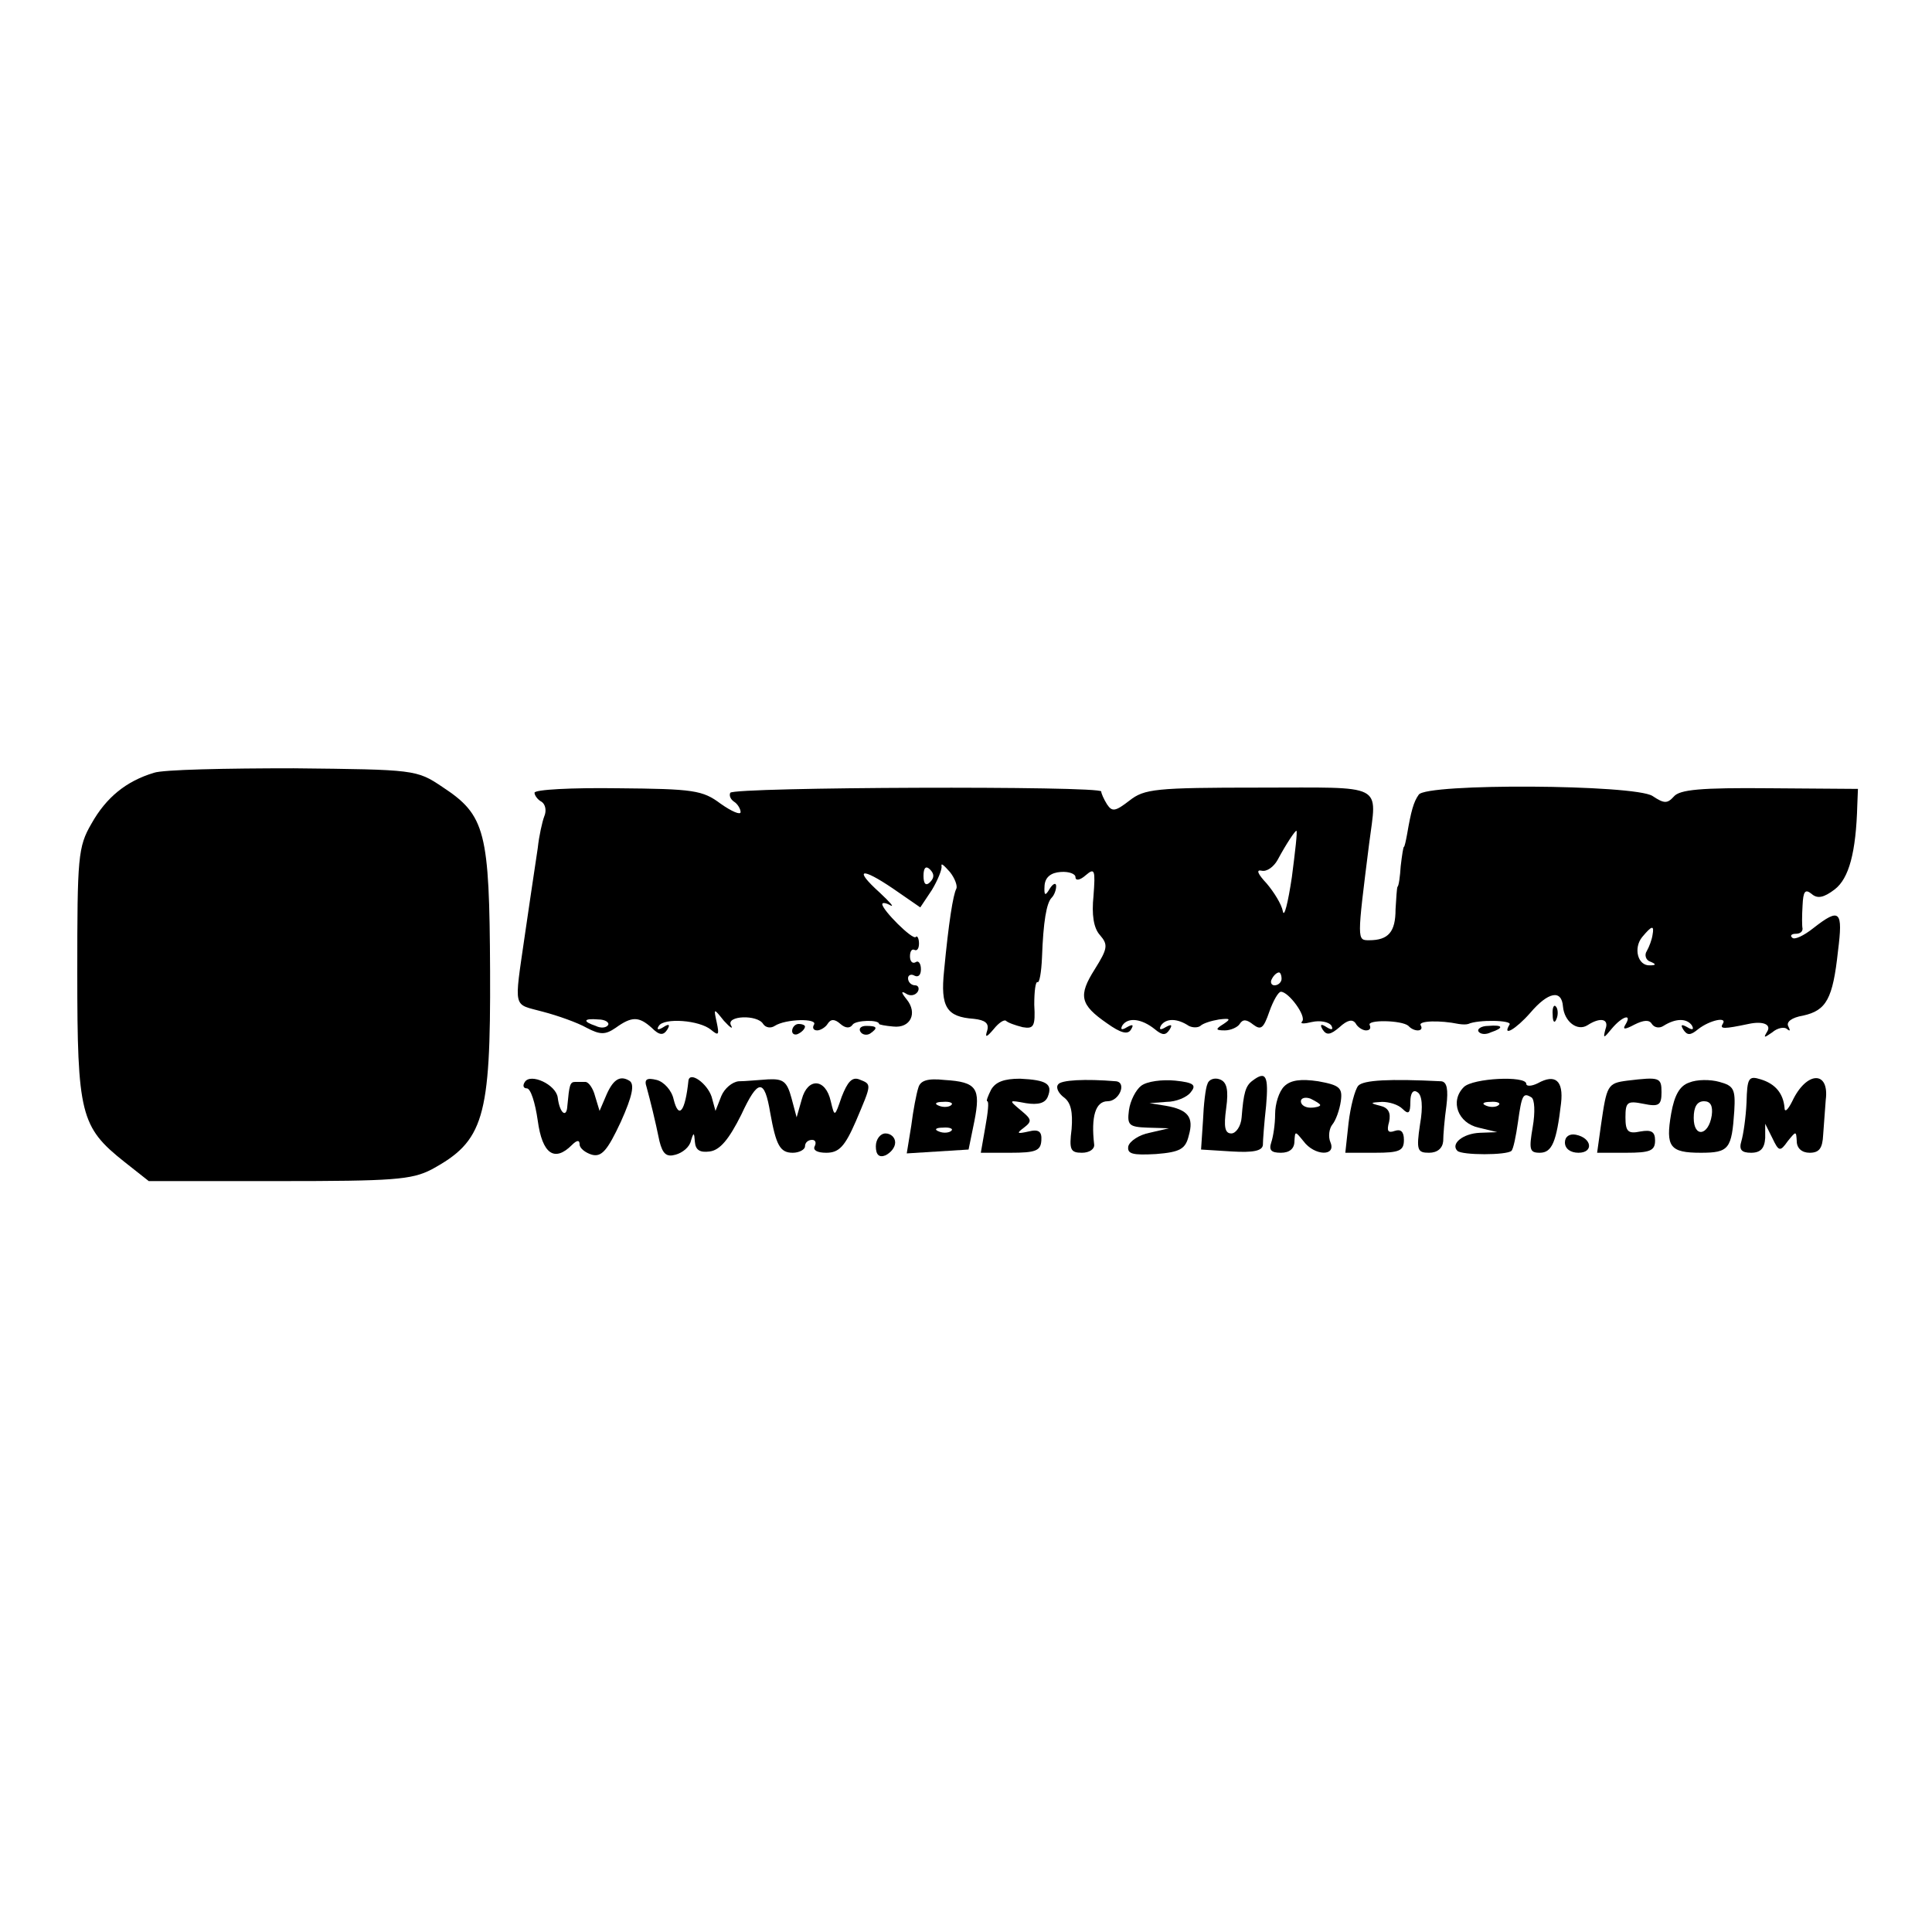 <?xml version="1.0" standalone="no"?>
<!DOCTYPE svg PUBLIC "-//W3C//DTD SVG 20010904//EN"
 "http://www.w3.org/TR/2001/REC-SVG-20010904/DTD/svg10.dtd">
<svg version="1.0" xmlns="http://www.w3.org/2000/svg"
 width="300pt" height="300pt" viewBox="0 0 300 300"
 preserveAspectRatio="xMidYMid meet">
<g transform="translate(0,300) scale(0.1,-0.1)"
fill="#000000" stroke="none">
<path d="M239 1800 c-43 -13 -74 -38 -97 -79 -21 -36 -22 -52 -22 -232 0 -219
5 -239 73 -293 l38 -30 202 0 c177 0 206 2 237 18 81 44 92 79 91 308 -1 217
-7 242 -74 286 -40 27 -43 27 -231 29 -105 0 -203 -2 -217 -7z"/>
<path d="M830 1769 c0 -4 5 -11 11 -14 6 -4 8 -14 4 -23 -3 -8 -8 -30 -10 -49
-8 -52 -14 -95 -20 -135 -17 -118 -19 -106 28 -119 23 -6 54 -17 68 -25 21
-11 29 -11 45 0 25 18 36 18 56 0 12 -12 18 -12 24 -3 5 8 3 10 -6 4 -8 -5
-11 -4 -7 2 8 13 63 9 81 -6 12 -10 13 -8 9 11 -5 23 -5 23 11 3 10 -11 15
-14 11 -7 -8 15 41 17 50 2 4 -6 12 -7 18 -3 17 11 67 12 61 2 -3 -5 -1 -9 5
-9 5 0 13 5 16 10 5 8 11 8 20 0 8 -7 15 -7 19 -1 5 7 41 8 41 1 0 -1 10 -3
22 -4 27 -3 38 21 21 42 -9 11 -9 14 -1 9 6 -4 14 -3 18 3 3 5 1 10 -4 10 -6
0 -11 5 -11 11 0 5 5 7 10 4 6 -3 10 1 10 10 0 9 -4 14 -8 11 -5 -3 -9 1 -9 9
0 8 3 12 7 10 4 -2 7 2 7 10 0 8 -3 13 -5 10 -5 -5 -52 42 -52 51 0 3 6 2 13
-2 6 -3 -1 5 -17 20 -41 37 -29 40 21 6 l42 -29 18 27 c9 15 16 32 15 37 -1 6
4 1 13 -9 8 -10 12 -22 10 -26 -5 -9 -12 -53 -19 -127 -6 -57 4 -72 46 -75 18
-2 24 -7 21 -18 -4 -12 -1 -11 10 2 8 10 16 15 19 13 3 -3 14 -7 26 -10 17 -3
20 1 18 35 0 21 2 36 5 35 3 -2 6 15 7 38 2 56 7 85 15 93 4 4 7 12 7 18 0 6
-5 4 -10 -4 -7 -12 -9 -11 -8 5 1 13 10 20 25 21 13 1 23 -3 23 -8 0 -6 7 -5
16 3 14 12 15 8 12 -32 -3 -29 0 -50 10 -61 13 -15 12 -21 -8 -53 -26 -41 -23
-55 19 -84 21 -15 32 -18 37 -10 5 8 3 9 -6 4 -8 -5 -11 -4 -7 3 9 13 30 10
50 -6 12 -10 17 -10 23 -1 5 8 3 9 -6 4 -8 -5 -11 -4 -7 3 8 11 25 11 43 -1 6
-3 14 -3 18 0 4 4 17 8 29 10 17 2 19 1 7 -7 -13 -8 -13 -10 2 -10 9 0 20 5
23 10 5 8 11 7 21 -1 12 -9 16 -6 25 20 6 17 14 31 18 31 12 0 40 -38 33 -46
-4 -4 3 -4 15 -1 13 3 26 0 30 -5 4 -7 1 -8 -7 -3 -9 6 -11 4 -6 -4 6 -9 12
-8 26 4 12 11 20 13 25 6 3 -6 11 -11 16 -11 6 0 8 3 6 8 -6 9 50 8 60 -1 9
-10 25 -9 19 1 -4 7 30 8 59 2 6 -1 12 -1 15 0 15 7 69 6 64 -1 -12 -20 10 -7
32 18 28 33 49 37 51 10 2 -23 22 -39 38 -29 20 13 34 10 28 -6 -4 -15 -3 -15
10 1 16 19 32 24 21 6 -5 -8 -1 -8 14 0 14 7 23 8 27 1 4 -6 12 -7 18 -3 19
12 36 12 44 1 4 -7 1 -8 -7 -3 -9 5 -11 4 -6 -4 6 -9 11 -9 23 1 18 14 46 20
38 8 -5 -8 2 -8 40 0 23 5 36 -1 29 -12 -6 -10 -5 -10 8 -1 8 7 19 9 23 5 5
-4 5 -2 2 4 -4 7 5 14 23 17 36 8 46 26 54 100 8 63 3 68 -38 36 -15 -12 -30
-19 -33 -15 -4 3 -1 6 5 6 7 0 11 3 11 8 -1 4 -1 20 0 36 1 22 4 26 14 18 9
-8 19 -6 36 7 22 17 33 57 35 131 l1 25 -137 1 c-107 1 -140 -2 -149 -13 -10
-11 -15 -11 -33 1 -28 18 -352 20 -363 2 -8 -11 -12 -26 -18 -61 -2 -11 -4
-20 -5 -20 -1 0 -3 -13 -5 -30 -1 -16 -3 -31 -5 -32 -1 -2 -2 -18 -3 -35 0
-35 -11 -48 -41 -48 -19 0 -19 -1 0 150 12 95 27 87 -171 87 -161 0 -178 -2
-201 -20 -22 -17 -27 -18 -35 -6 -5 8 -9 17 -9 20 0 9 -570 7 -576 -2 -2 -4 0
-10 6 -14 5 -3 10 -11 10 -16 0 -5 -14 1 -31 13 -28 21 -42 23 -160 24 -71 1
-129 -2 -129 -7z m1176 -131 c-6 -40 -12 -64 -14 -53 -2 11 -14 30 -25 43 -14
15 -17 22 -8 20 8 -2 19 6 25 17 14 26 27 45 29 45 2 0 -2 -33 -7 -72z m-562
-8 c-6 -6 -10 -3 -10 10 0 13 4 16 10 10 7 -7 7 -13 0 -20z m1122 -82 c-1 -7
-5 -18 -9 -25 -4 -6 -1 -14 5 -16 10 -4 10 -6 0 -6 -19 -1 -26 27 -12 44 15
18 19 19 16 3z m-576 -68 c0 -5 -5 -10 -11 -10 -5 0 -7 5 -4 10 3 6 8 10 11
10 2 0 4 -4 4 -10z m-1046 -72 c-3 -4 -11 -5 -19 -1 -21 7 -19 12 4 10 11 0
18 -5 15 -9z"/>
<path d="M2411 1424 c0 -11 3 -14 6 -6 3 7 2 16 -1 19 -3 4 -6 -2 -5 -13z"/>
<path d="M1230 1399 c0 -5 5 -7 10 -4 6 3 10 8 10 11 0 2 -4 4 -10 4 -5 0 -10
-5 -10 -11z"/>
<path d="M1336 1398 c3 -5 10 -6 15 -3 13 9 11 12 -6 12 -8 0 -12 -4 -9 -9z"/>
<path d="M2296 1398 c3 -4 11 -5 19 -1 21 7 19 12 -4 10 -11 0 -18 -5 -15 -9z"/>
<path d="M815 1320 c-4 -6 -2 -10 3 -10 6 0 13 -22 17 -50 7 -52 26 -65 53
-38 8 8 12 8 12 1 0 -6 9 -13 19 -16 15 -4 24 6 45 51 18 40 22 59 13 64 -15
9 -26 1 -37 -26 l-9 -21 -7 23 c-3 12 -10 22 -15 22 -5 0 -12 0 -16 0 -8 0 -9
-5 -12 -37 -1 -20 -12 -12 -15 13 -3 20 -42 38 -51 24z"/>
<path d="M1004 1312 c6 -22 13 -50 20 -84 5 -20 11 -25 25 -21 11 3 22 12 24
22 4 13 5 13 6 -2 1 -13 8 -17 23 -15 16 2 30 19 49 57 26 56 36 57 45 3 9
-50 15 -62 35 -62 10 0 19 5 19 10 0 6 5 10 11 10 5 0 7 -4 4 -10 -3 -6 4 -10
18 -10 20 0 29 10 46 49 25 59 25 57 5 65 -11 4 -18 -4 -27 -27 -11 -32 -11
-32 -17 -7 -8 36 -36 37 -45 3 l-8 -28 -8 30 c-7 26 -13 30 -36 29 -16 -1 -36
-3 -46 -3 -10 -1 -22 -11 -27 -23 l-9 -23 -6 22 c-7 21 -34 40 -36 25 -5 -48
-15 -61 -23 -29 -3 14 -15 27 -26 30 -16 4 -20 1 -16 -11z"/>
<path d="M1426 1311 c-3 -9 -8 -35 -11 -59 l-7 -43 48 3 48 3 9 44 c10 51 4
61 -46 64 -27 3 -38 -1 -41 -12z m51 -27 c-3 -3 -12 -4 -19 -1 -8 3 -5 6 6 6
11 1 17 -2 13 -5z m0 -40 c-3 -3 -12 -4 -19 -1 -8 3 -5 6 6 6 11 1 17 -2 13
-5z"/>
<path d="M1539 1308 c-5 -10 -8 -18 -6 -18 3 0 1 -18 -3 -40 l-7 -40 46 0 c39
0 47 3 48 19 1 14 -4 18 -20 14 -18 -4 -19 -3 -7 6 13 10 12 13 -5 27 -19 16
-19 16 8 11 19 -3 30 0 34 10 8 20 -2 26 -43 28 -25 0 -38 -5 -45 -17z"/>
<path d="M1643 1316 c-4 -5 1 -14 9 -20 11 -8 14 -23 12 -49 -4 -32 -2 -37 16
-37 12 0 20 6 19 13 -5 43 2 67 21 67 18 0 30 29 13 31 -48 4 -86 2 -90 -5z"/>
<path d="M1772 1314 c-8 -6 -17 -23 -19 -38 -3 -23 0 -26 29 -27 l33 -1 -30
-7 c-16 -3 -31 -13 -33 -21 -2 -12 7 -14 43 -12 38 3 46 8 51 29 8 28 -1 40
-36 46 l-25 4 26 2 c15 0 32 7 38 15 9 11 5 15 -24 18 -20 2 -44 -1 -53 -8z"/>
<path d="M1875 1317 c-3 -6 -6 -32 -7 -57 l-3 -45 48 -3 c33 -2 47 1 48 10 0
7 2 34 5 61 4 46 0 55 -21 39 -11 -8 -14 -19 -17 -57 -1 -14 -9 -25 -16 -25
-10 0 -12 10 -8 39 4 29 1 41 -10 45 -8 3 -17 0 -19 -7z"/>
<path d="M1994 1313 c-8 -8 -14 -27 -14 -43 0 -16 -3 -35 -6 -44 -4 -12 0 -16
15 -16 13 0 21 6 21 18 1 16 1 16 14 0 17 -23 51 -24 42 -2 -4 9 -2 22 3 28 5
6 11 22 13 36 3 21 -2 25 -35 31 -27 4 -43 2 -53 -8z m56 -29 c0 -2 -7 -4 -15
-4 -8 0 -15 4 -15 10 0 5 7 7 15 4 8 -4 15 -8 15 -10z"/>
<path d="M2109 1314 c-5 -6 -12 -32 -15 -58 l-5 -46 46 0 c38 0 45 3 45 20 0
13 -5 17 -14 14 -11 -4 -13 0 -9 14 3 14 -1 22 -14 25 -16 4 -16 5 3 6 11 0
25 -4 32 -11 9 -9 12 -7 12 11 0 13 4 20 11 15 7 -4 9 -22 4 -50 -6 -40 -4
-44 14 -44 13 0 21 7 22 18 0 9 2 34 5 55 3 25 1 37 -8 38 -80 4 -121 2 -129
-7z"/>
<path d="M2273 1312 c-22 -22 -9 -56 23 -63 l29 -7 -27 -1 c-26 -1 -46 -17
-35 -28 7 -7 77 -7 84 0 3 3 7 23 10 44 6 43 8 47 21 39 5 -3 6 -23 2 -46 -6
-35 -5 -40 11 -40 19 0 26 17 33 77 4 35 -9 46 -36 31 -10 -5 -18 -5 -18 -1 0
13 -83 9 -97 -5z m54 -28 c-3 -3 -12 -4 -19 -1 -8 3 -5 6 6 6 11 1 17 -2 13
-5z"/>
<path d="M2527 1322 c-31 -4 -32 -7 -41 -69 l-6 -43 45 0 c37 0 45 3 45 19 0
14 -6 17 -23 14 -19 -4 -23 0 -23 22 0 24 3 26 28 21 24 -5 28 -2 28 18 0 23
-3 24 -53 18z"/>
<path d="M2623 1319 c-15 -5 -23 -20 -28 -48 -9 -52 -2 -61 46 -61 44 0 48 6
52 65 2 34 -1 39 -23 45 -14 4 -35 4 -47 -1z m35 -51 c-5 -32 -28 -35 -28 -4
0 17 5 26 16 26 10 0 14 -7 12 -22z"/>
<path d="M2712 1288 c-1 -23 -5 -50 -8 -60 -4 -13 0 -18 15 -18 15 0 21 7 22
23 l0 22 11 -22 c10 -21 12 -22 24 -5 13 16 13 16 14 0 0 -11 8 -18 20 -18 15
0 20 7 21 28 1 15 3 39 4 54 6 46 -30 45 -52 -2 -7 -14 -12 -18 -12 -10 -2 22
-14 37 -37 44 -19 6 -21 2 -22 -36z"/>
<path d="M1360 1220 c0 -13 5 -18 15 -14 8 4 15 12 15 20 0 8 -7 14 -15 14 -8
0 -15 -9 -15 -20z"/>
<path d="M2430 1226 c0 -10 9 -16 21 -16 24 0 21 23 -4 28 -10 2 -17 -3 -17
-12z"/>
</g>
</svg>
